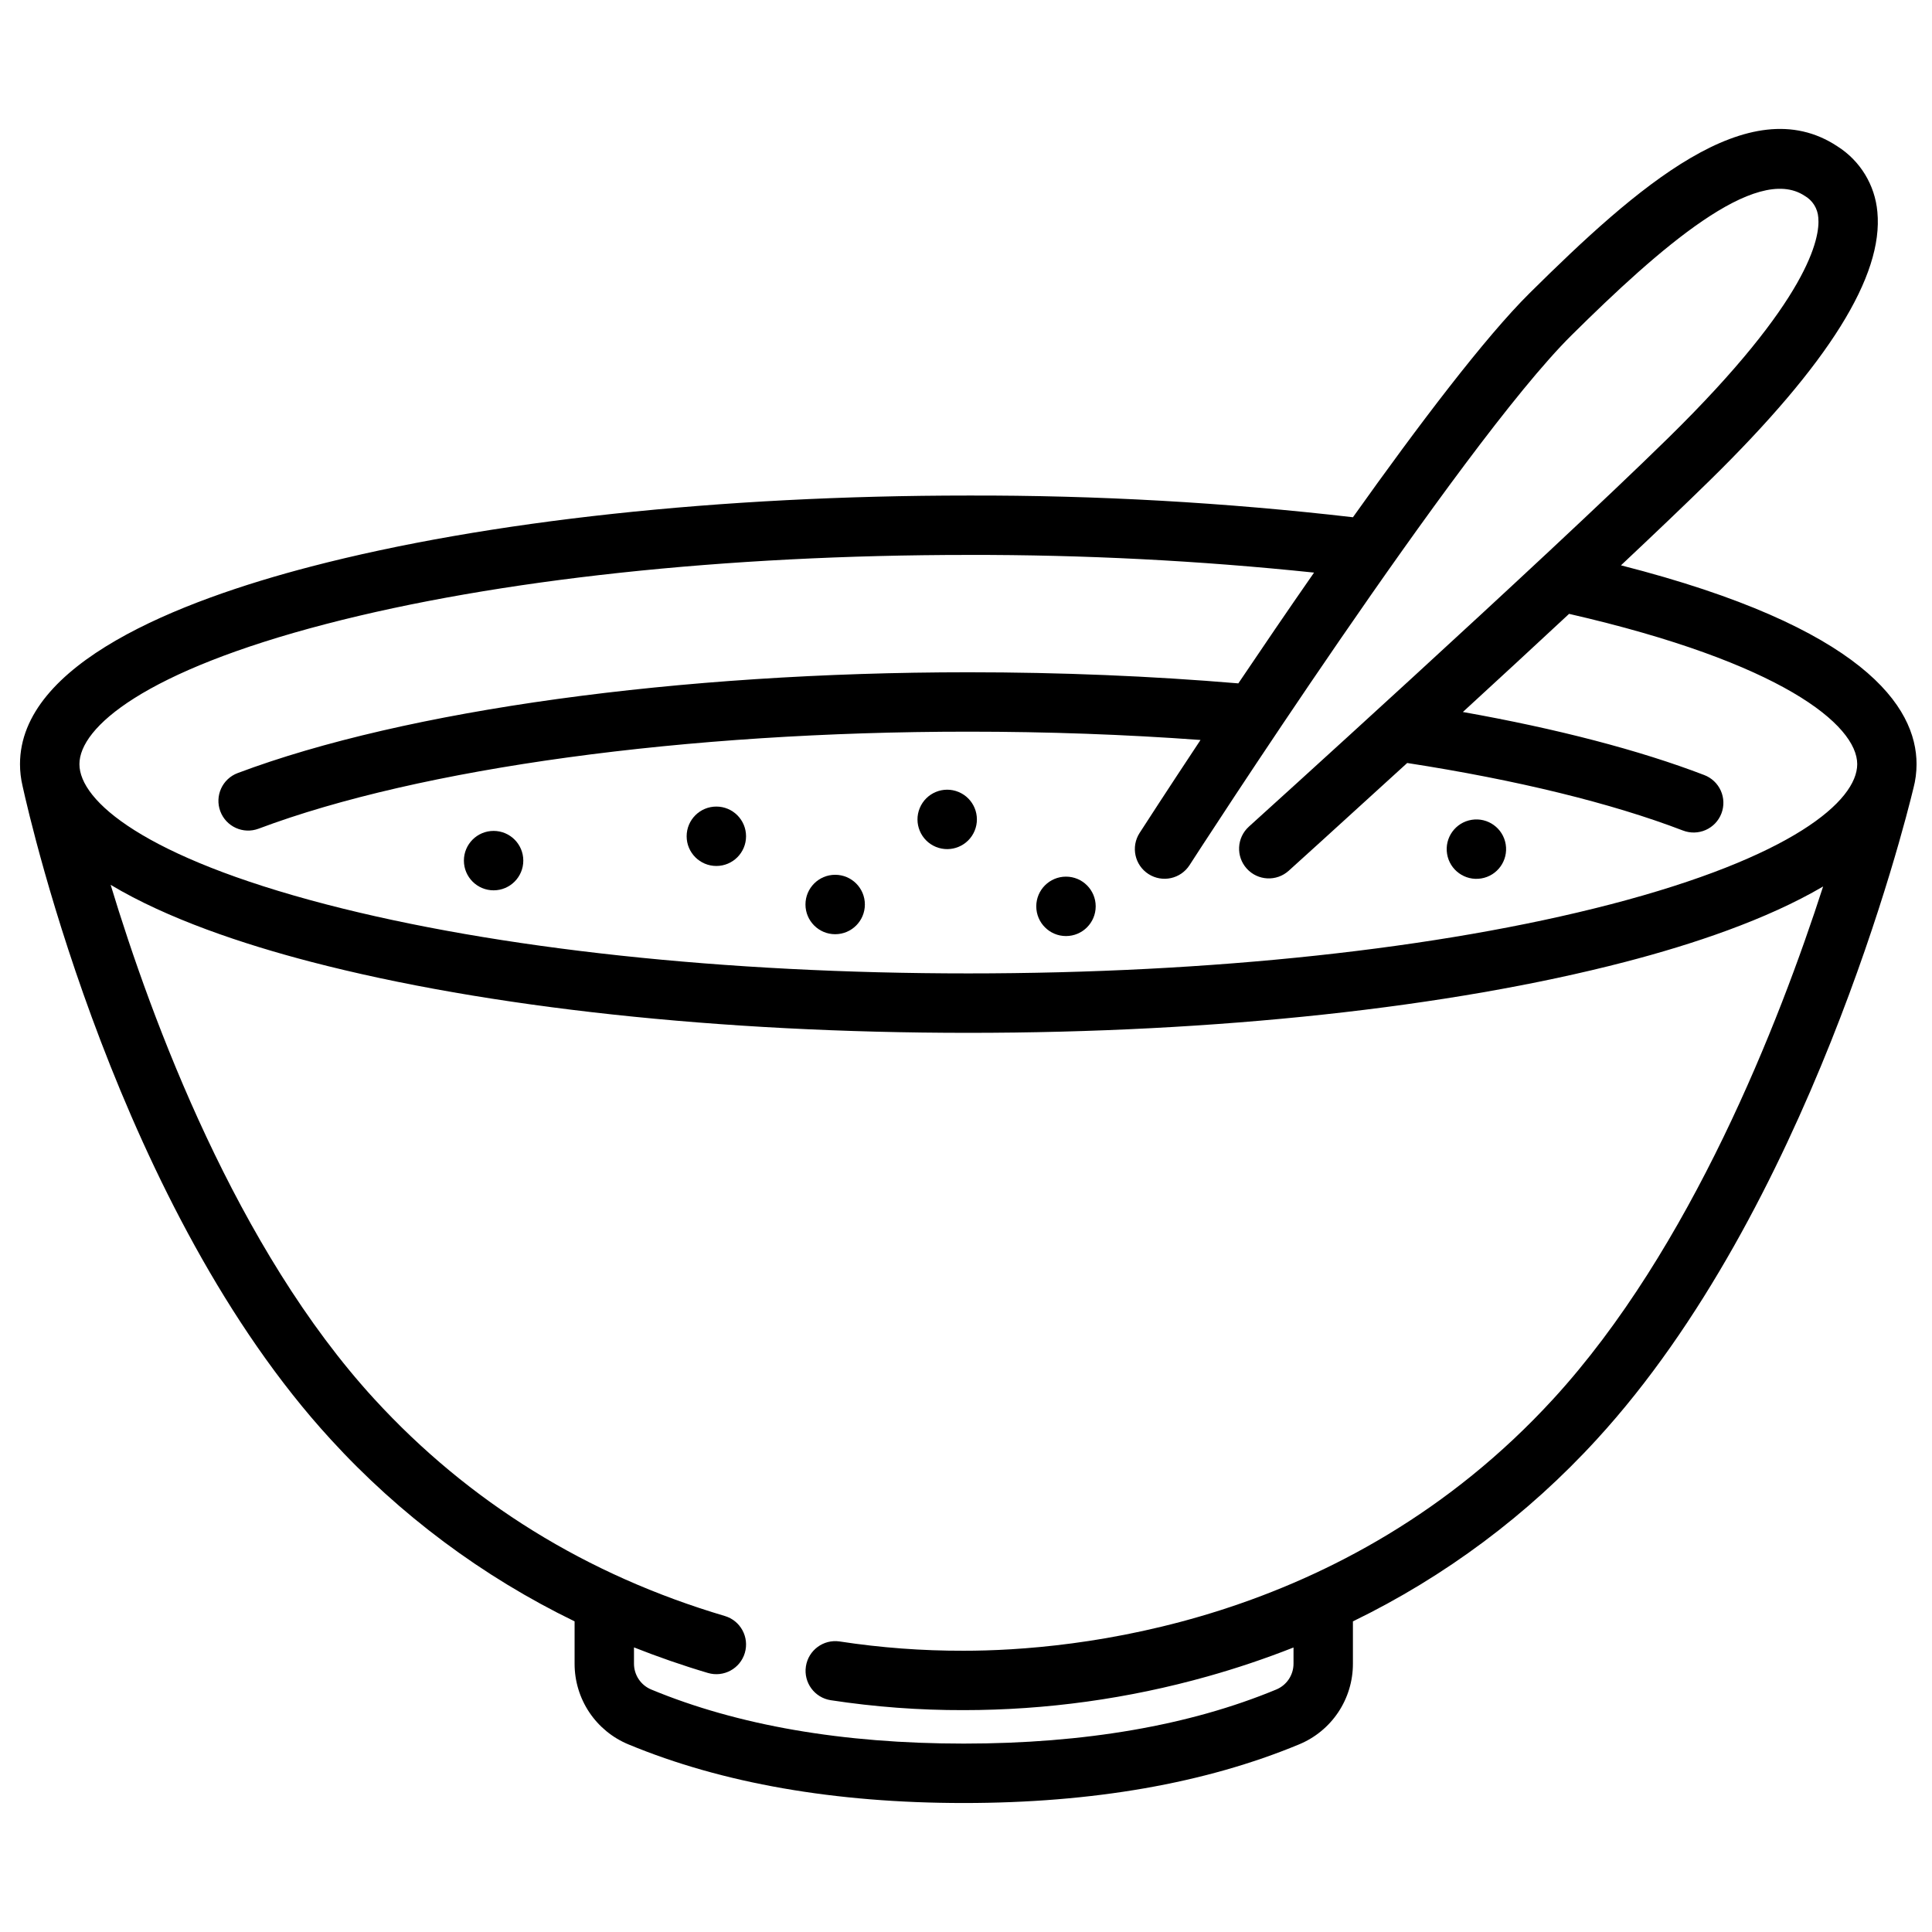 <?xml version="1.0" encoding="UTF-8"?>
<!-- Uploaded to: SVG Repo, www.svgrepo.com, Generator: SVG Repo Mixer Tools -->
<svg width="800px" height="800px" version="1.1" viewBox="144 144 512 512" xmlns="http://www.w3.org/2000/svg">
 <defs>
  <clipPath id="a">
   <path d="m149 178h502.9v444h-502.9z"/>
  </clipPath>
 </defs>
 <g clip-path="url(#a)">
  <path d="m573.57 293.82c8.895-8.363 17.031-16.121 23.535-22.5 31.527-30.918 46.051-54.199 44.418-71.168-0.633-7.141-4.562-13.574-10.629-17.395-23.391-15.438-53.098 10.758-81.52 38.914-11.832 11.719-29.461 34.98-46.832 59.406-33.836-3.918-67.875-5.84-101.94-5.754-65.672 0-127.51 6.676-174.11 18.801-35.215 9.16-77.191 25.684-77.191 52.395v0.004c0 1.934 0.227 3.863 0.672 5.746 2.312 10.527 25.785 112.28 81.668 173.18h-0.004c18.305 20.016 40.238 36.379 64.637 48.227v11.234c-0.004 4.582 1.352 9.062 3.898 12.871 2.551 3.809 6.172 6.773 10.41 8.516 24.82 10.297 54.711 15.52 88.824 15.52 34.117 0 64.008-5.223 88.824-15.52 4.238-1.746 7.859-4.707 10.41-8.516 2.547-3.809 3.902-8.289 3.898-12.871v-11.23c24.398-11.848 46.332-28.215 64.633-48.234 55.938-60.965 81.477-162.45 83.91-172.57l0.004-0.004c0.547-2.074 0.82-4.211 0.824-6.359 0-15.234-14.039-36.281-78.336-52.695zm-17.996 220.98c-55.203 60.168-127.61 66.664-156.17 66.664-11.012 0.027-22.012-0.793-32.898-2.461-4.293-0.633-8.285 2.324-8.934 6.613-0.648 4.289 2.297 8.293 6.582 8.957 11.668 1.781 23.449 2.66 35.25 2.629 21.852-0.008 43.602-3.019 64.633-8.941 7.711-2.164 15.309-4.723 22.758-7.66v4.305c-0.004 3.004-1.82 5.707-4.598 6.844-22.895 9.5-50.75 14.32-82.793 14.32-32.043 0-59.895-4.82-82.793-14.32-2.777-1.137-4.594-3.84-4.598-6.844v-4.328c6.367 2.516 12.891 4.789 19.59 6.773h0.004c4.168 1.234 8.547-1.145 9.781-5.312 1.234-4.172-1.141-8.551-5.312-9.785-36.559-10.824-67.797-30.156-92.84-57.453-36.57-39.859-58.984-100.25-69.914-136.31 15.07 9.02 35.016 15.699 53.164 20.422 46.605 12.125 108.44 18.801 174.11 18.801 65.68 0 127.51-6.68 174.12-18.801 17.859-4.644 37.453-11.188 52.43-19.988-11.625 35.965-35.027 96.051-71.574 135.88zm15.184-131.13c-45.352 11.797-105.78 18.293-170.15 18.293-64.371 0-124.8-6.496-170.15-18.293-48.227-12.547-65.41-27.422-65.41-37.16s17.184-24.613 65.41-37.156c45.348-11.801 105.77-18.293 170.15-18.293 30.605-0.066 61.191 1.5 91.629 4.684-7.086 10.191-13.922 20.227-20.066 29.355-23.07-1.945-47.109-2.941-71.562-2.941-76.723 0-149.11 9.984-193.62 26.711-4.07 1.527-6.129 6.066-4.602 10.137s6.066 6.129 10.137 4.602c42.844-16.098 113.16-25.711 188.09-25.711 20.949 0 41.582 0.746 61.535 2.203-9.129 13.766-15.312 23.352-16.148 24.648-2.352 3.656-1.297 8.527 2.356 10.879 3.656 2.356 8.527 1.301 10.883-2.356 0.715-1.109 71.75-111.23 101.23-140.43 23.285-23.066 48.836-45.496 61.766-36.957h0.004c2.094 1.195 3.457 3.359 3.625 5.766 0.512 5.332-2.332 21.695-39.77 58.414-33.395 32.754-110.36 102.3-111.13 103v0.004c-3.227 2.914-3.481 7.894-0.562 11.121 2.914 3.227 7.894 3.481 11.121 0.566 0.32-0.289 13.57-12.266 31.398-28.555 28.953 4.477 54.152 10.637 73.051 17.887v-0.004c1.953 0.766 4.129 0.719 6.047-0.129 1.922-0.844 3.422-2.422 4.172-4.379 0.75-1.961 0.691-4.137-0.168-6.047-0.859-1.914-2.449-3.406-4.41-4.144-17.145-6.578-39.023-12.277-63.941-16.699 9.145-8.398 18.809-17.312 28.148-26.008 56.258 12.895 76.359 29.422 76.359 39.832-0.004 9.738-17.188 24.613-65.414 37.16z"/>
 </g>
 <path d="m398.03 353.88c4.016 1.664 5.922 6.269 4.258 10.285-1.66 4.016-6.266 5.922-10.285 4.262-4.016-1.664-5.922-6.269-4.258-10.285 1.664-4.019 6.269-5.926 10.285-4.262"/>
 <path d="m434.37 384.19c0 4.348-3.523 7.875-7.871 7.875s-7.875-3.527-7.875-7.875 3.527-7.871 7.875-7.871 7.871 3.523 7.871 7.871"/>
 <path d="m543.03 367.77c0.695 4.293-2.219 8.336-6.508 9.031-4.293 0.695-8.336-2.219-9.031-6.508-0.699-4.293 2.215-8.336 6.508-9.031 4.293-0.699 8.336 2.215 9.031 6.508"/>
 <path d="m373.2 383.7c0 4.348-3.523 7.875-7.871 7.875-4.348 0-7.871-3.527-7.871-7.875 0-4.348 3.523-7.871 7.871-7.871 4.348 0 7.871 3.523 7.871 7.871"/>
 <path d="m282.68 372.07c0 4.348-3.523 7.875-7.871 7.875-4.348 0-7.871-3.527-7.871-7.875s3.523-7.871 7.871-7.871c4.348 0 7.871 3.523 7.871 7.871"/>
 <path d="m341.71 365.62c0 4.348-3.523 7.871-7.871 7.871-4.348 0-7.871-3.523-7.871-7.871s3.523-7.871 7.871-7.871c4.348 0 7.871 3.523 7.871 7.871"/>
</svg>